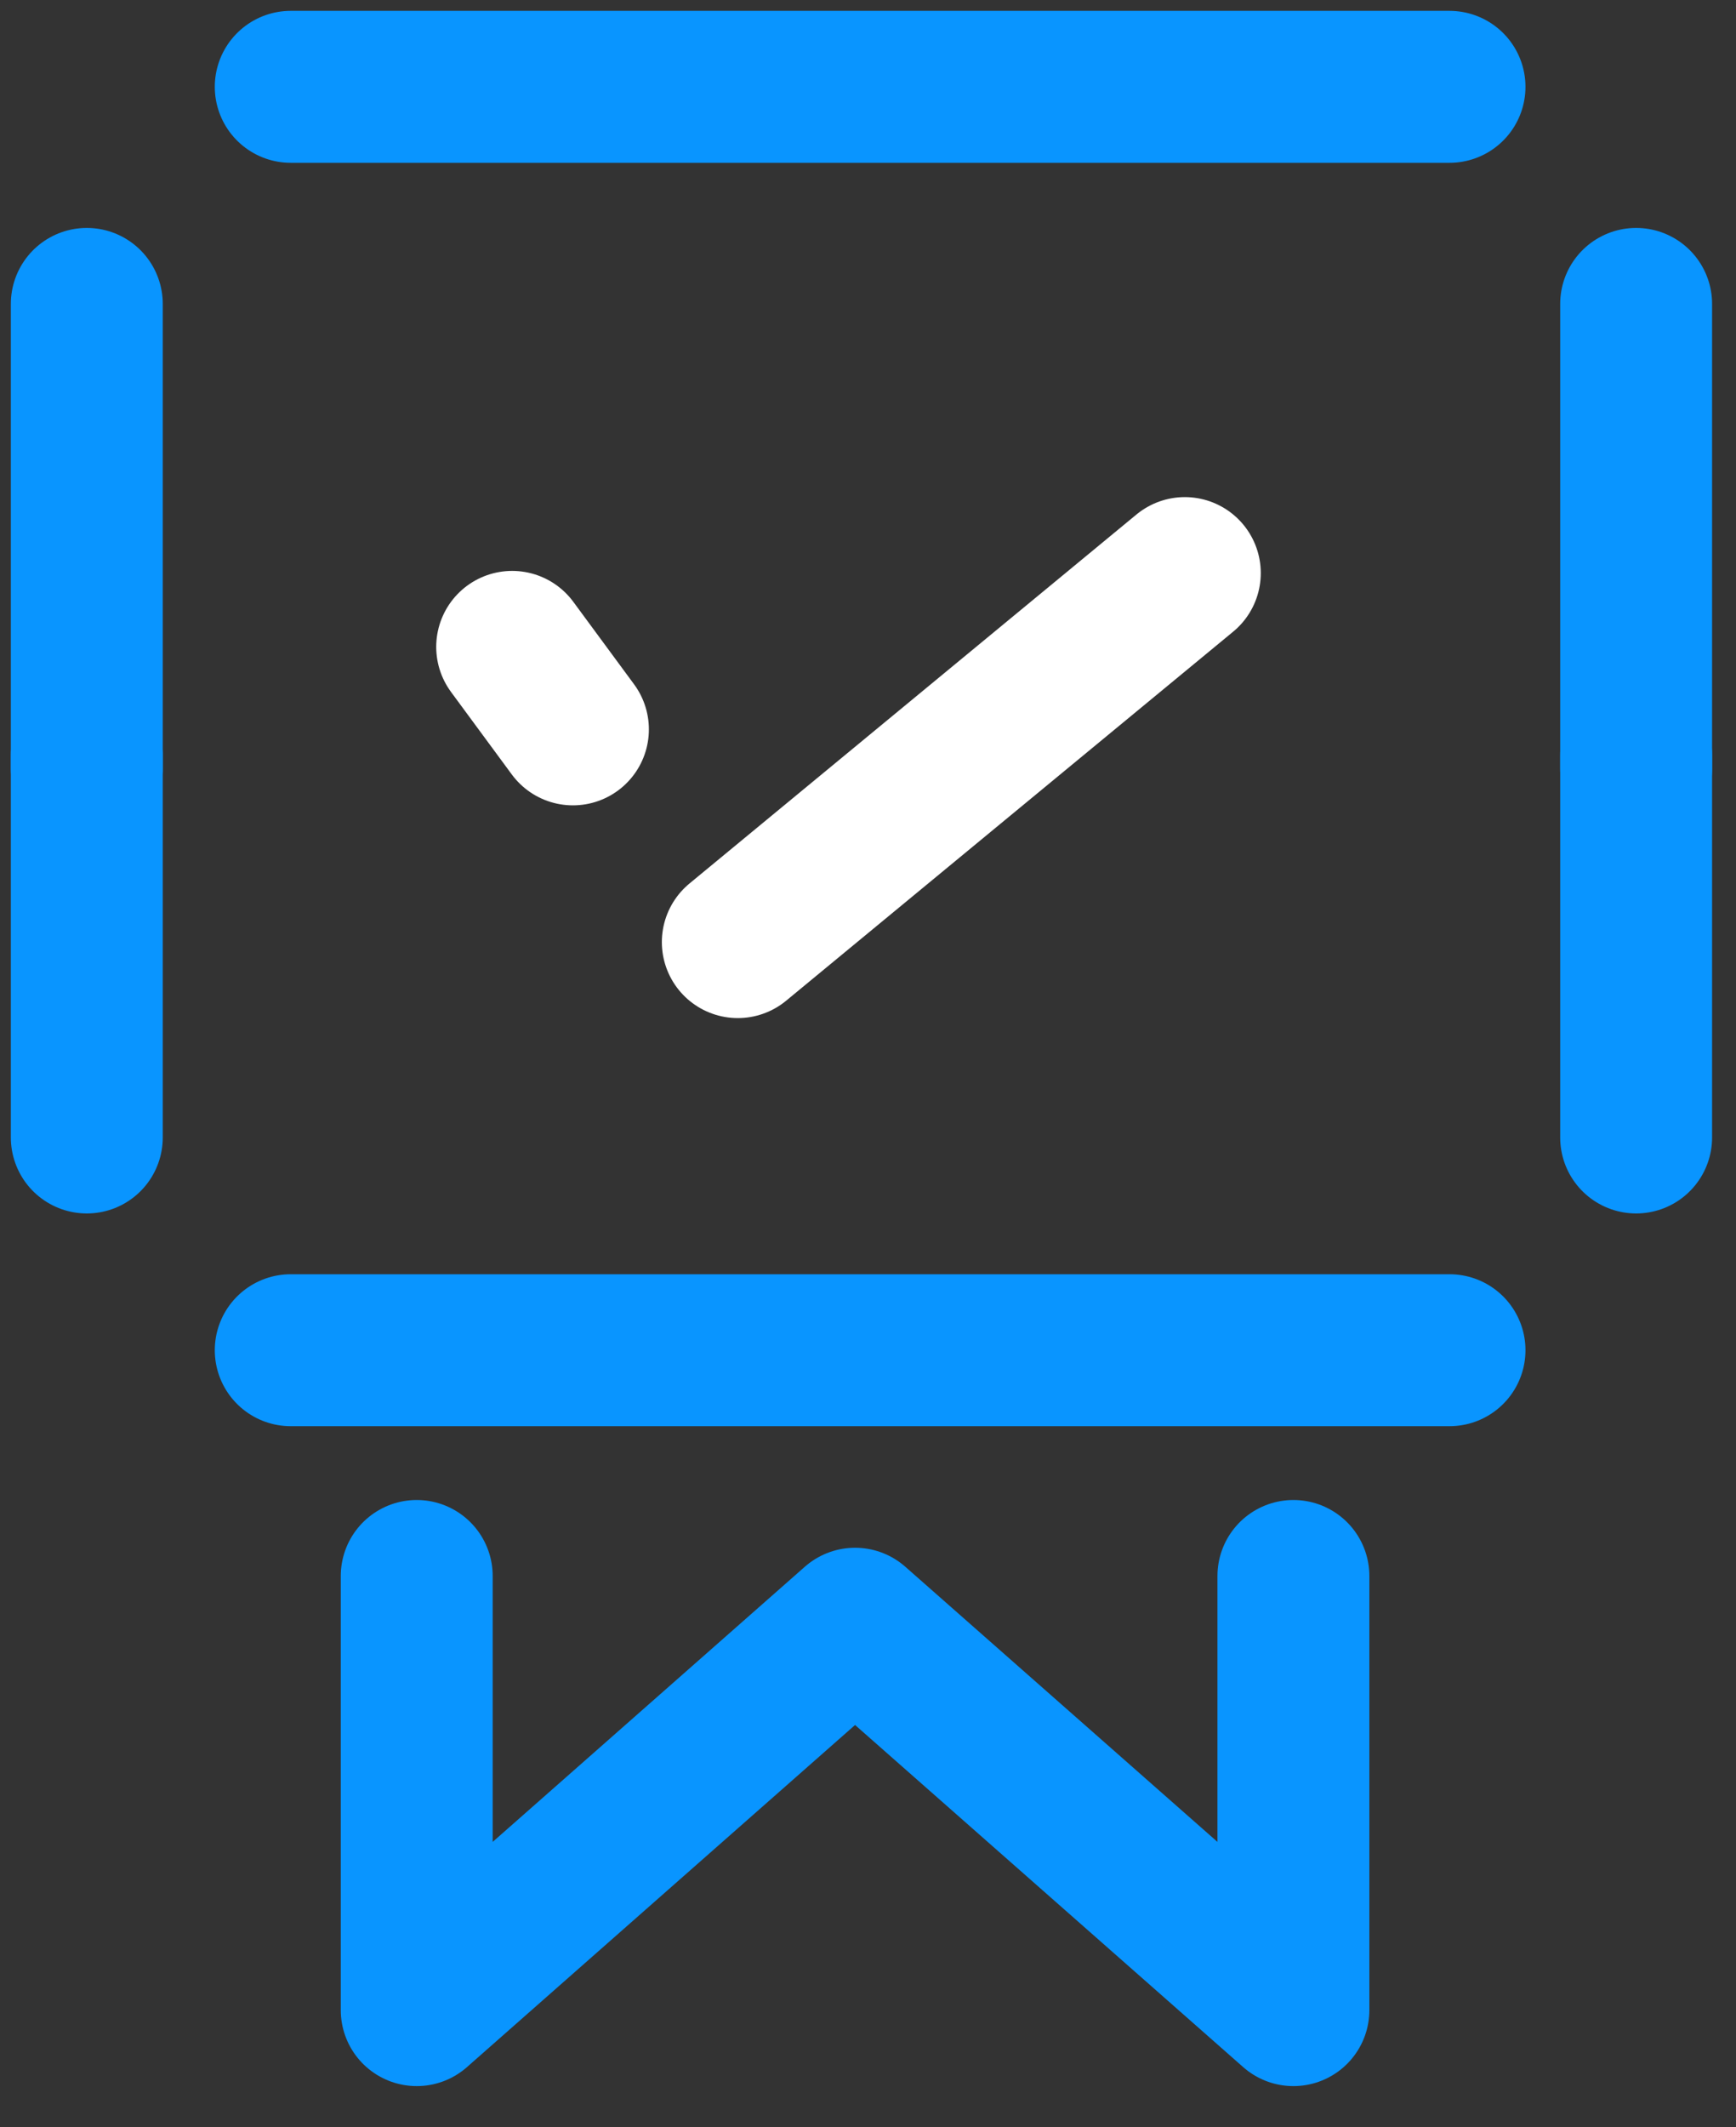 <?xml version="1.0" encoding="utf-8" ?>
<!DOCTYPE svg PUBLIC "-//W3C//DTD SVG 1.1//EN" "http://www.w3.org/Graphics/SVG/1.1/DTD/svg11.dtd">
<svg xmlns="http://www.w3.org/2000/svg" width="40" height="49" viewBox="0 0 40 49" fill="none"><rect x="0" y="0" width="40" height="49" fill="#333333" stroke="none"/><path d="M9.602 36.3V46.3L19.702 37.4L29.802 46.3V36.3" stroke="#0995FF" stroke-width="3.5" stroke-miterlimit="10" stroke-linecap="round" stroke-linejoin="round"/><path d="M37.699 7V17.7" stroke="#0995FF" stroke-width="3.5" stroke-miterlimit="10" stroke-linecap="round" stroke-linejoin="round"/><path d="M2 7V17.7" stroke="#0995FF" stroke-width="3.5" stroke-miterlimit="10" stroke-linecap="round" stroke-linejoin="round"/><path d="M33.399 2H6.699" stroke="#0995FF" stroke-width="3.5" stroke-miterlimit="10" stroke-linecap="round" stroke-linejoin="round"/><path d="M37.699 17.4V26.2" stroke="#0995FF" stroke-width="3.5" stroke-miterlimit="10" stroke-linecap="round" stroke-linejoin="round"/><path d="M2 17.4V26.2" stroke="#0995FF" stroke-width="3.5" stroke-miterlimit="10" stroke-linecap="round" stroke-linejoin="round"/><path d="M6.699 31.1H33.399" stroke="#0995FF" stroke-width="3.5" stroke-miterlimit="10" stroke-linecap="round" stroke-linejoin="round"/><path d="M17 21.7L27.3 13.2" stroke="white" stroke-width="3.5" stroke-miterlimit="10" stroke-linecap="round" stroke-linejoin="round"/><path d="M11.801 14.9L13.201 16.8" stroke="white" stroke-width="3.5" stroke-miterlimit="10" stroke-linecap="round" stroke-linejoin="round"/></svg>